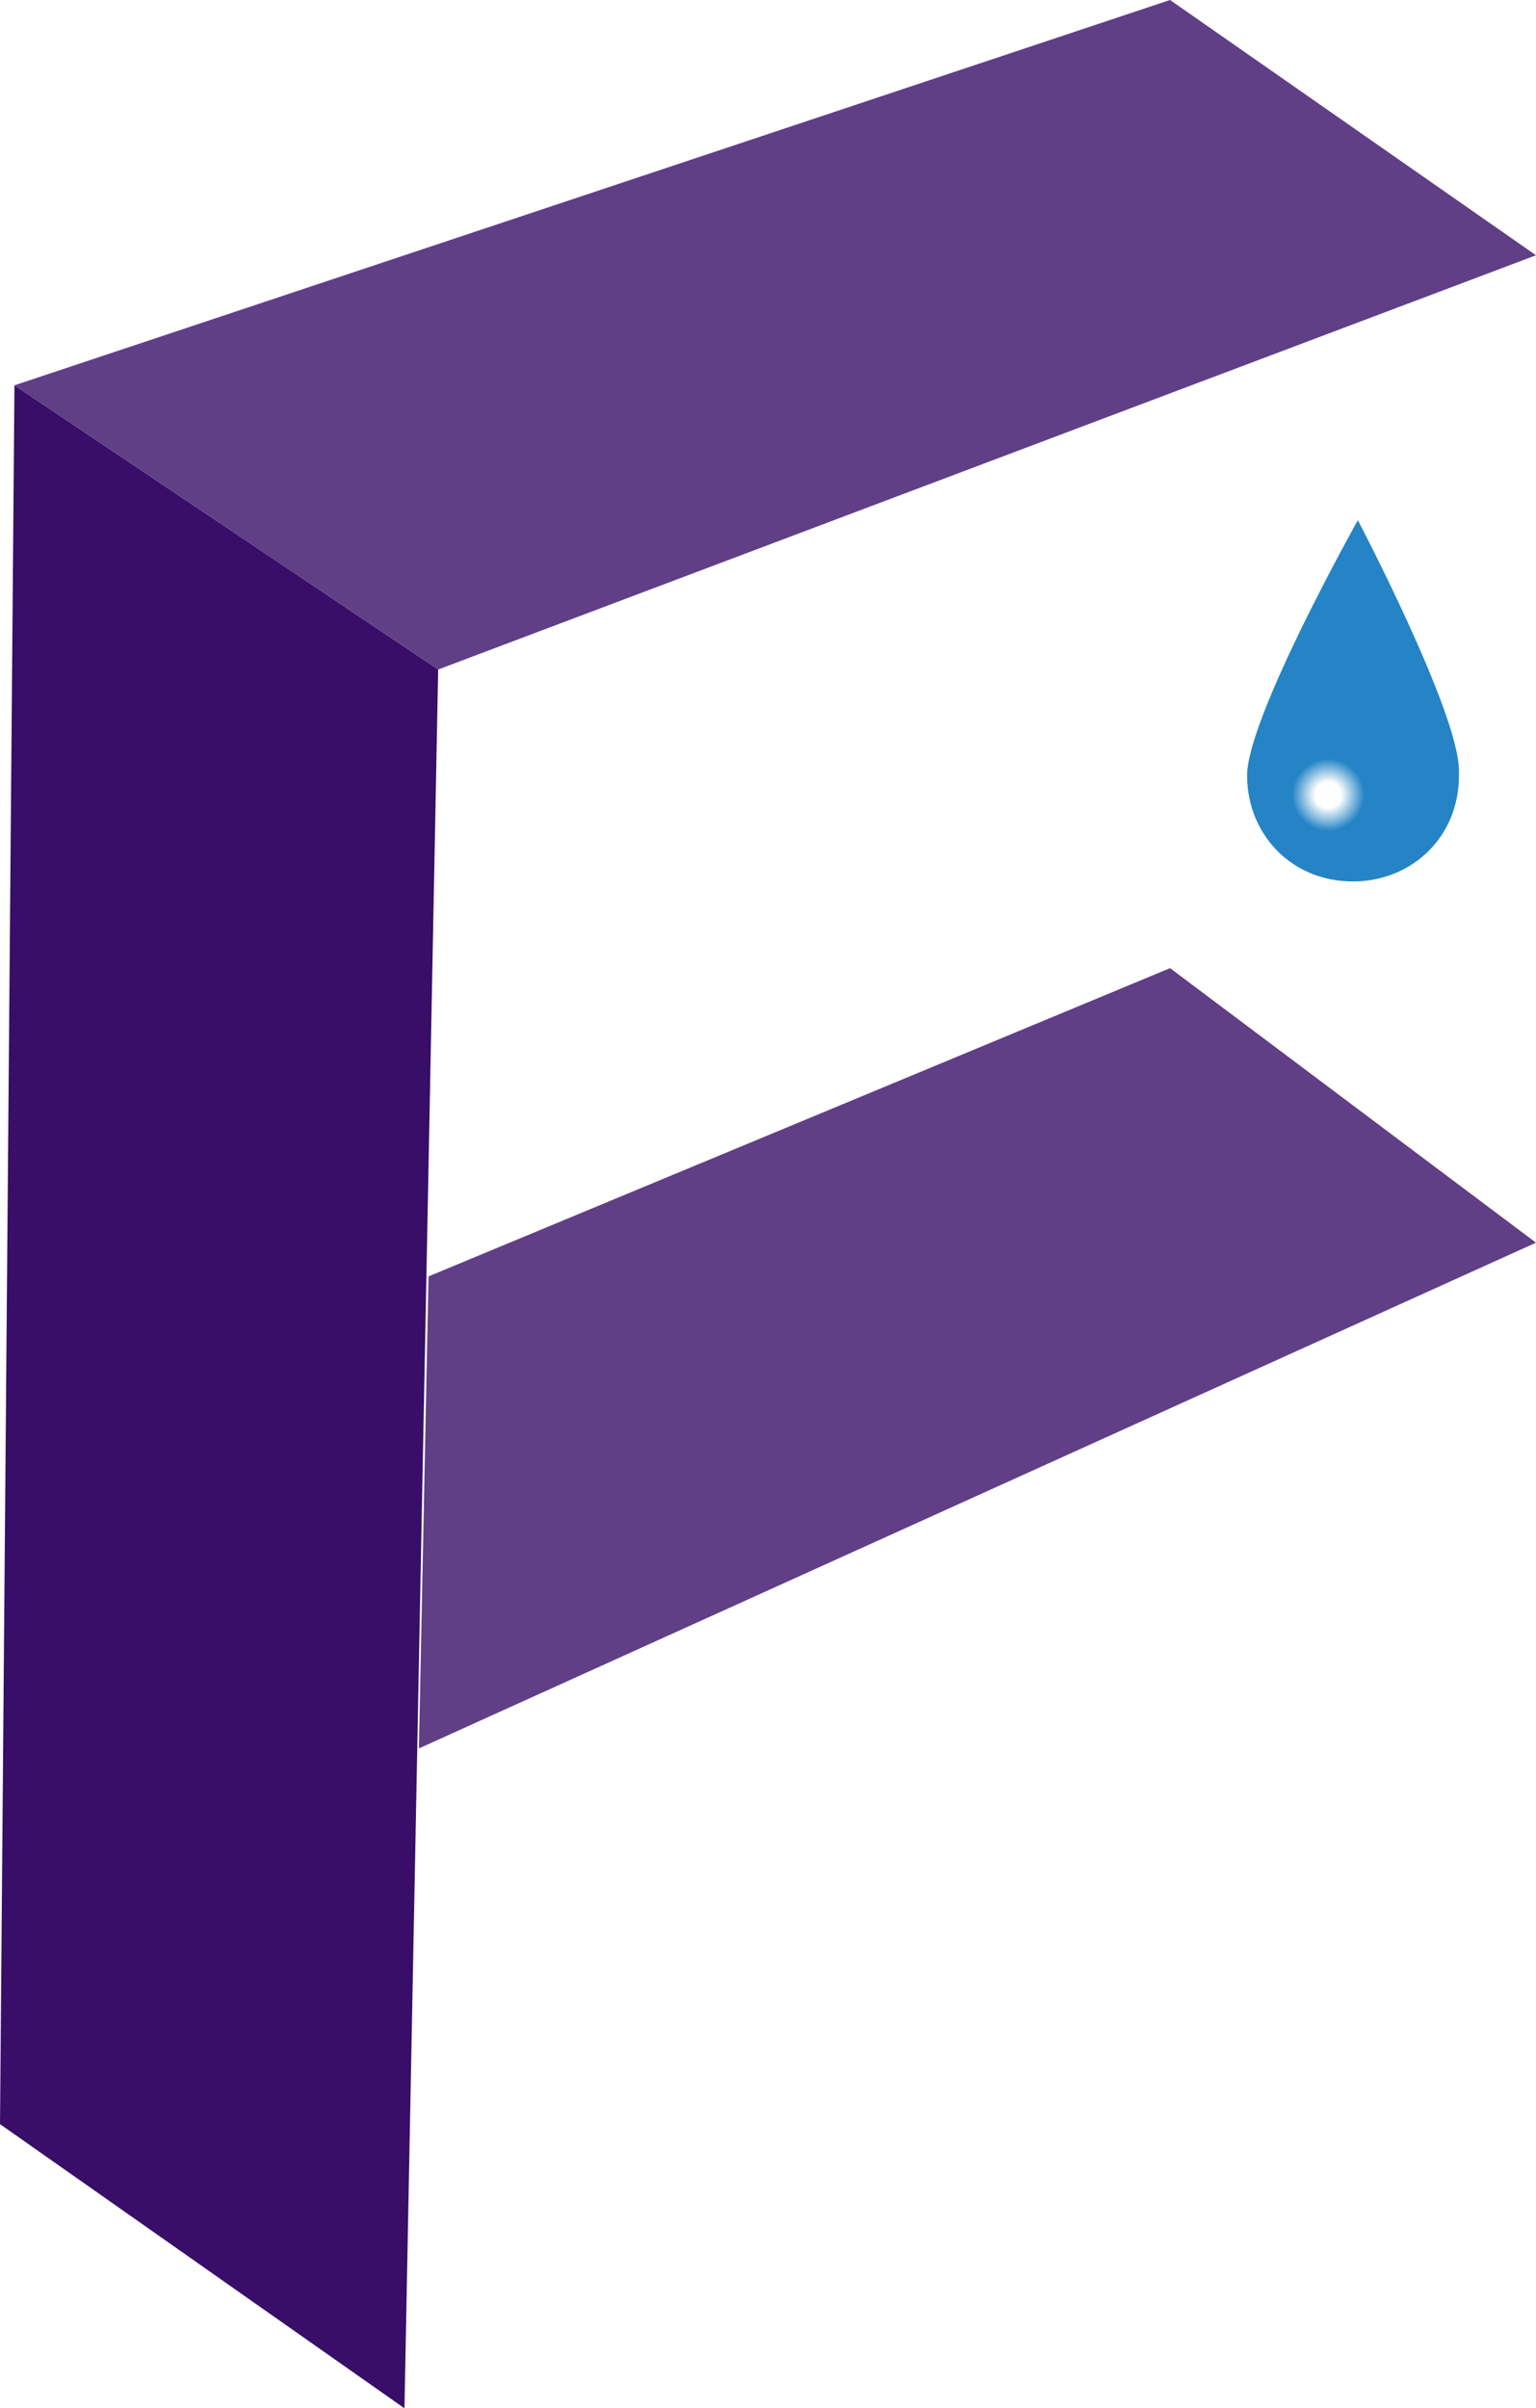 <svg xmlns="http://www.w3.org/2000/svg" xml:space="preserve" id="Layer_1" x="0" y="0" style="enable-background:new 0 0 31.9 50" version="1.1" viewBox="0 0 31.9 50"><style type="text/css">.st0{fill:#380e69}.st1{fill:#603f87}.st2{fill:url(#SVGID_1_)}</style><path d="M0 44.1 8.4 50l.7-36.1L.3 8z" class="st0"/><path d="m.3 8 24-8 7.6 5.3-22.8 8.6zM8.9 26.5l15.4-6.4 7.6 5.7L8.7 36.3z" class="st1"/><radialGradient id="SVGID_1_" cx="-1426.034" cy="747.539" r="1.407" gradientTransform="matrix(-1 0 0 1 -1398.456 -731.033)" gradientUnits="userSpaceOnUse"><stop offset=".19" style="stop-color:#2484c6;stop-opacity:0"/><stop offset=".534" style="stop-color:#2484c6"/></radialGradient><path d="M25.9 16.1c0 1.2.9 2.2 2.2 2.2 1.2 0 2.2-.9 2.2-2.2V16c0-1.2-2.1-5.2-2.1-5.2s-2.3 4.1-2.3 5.3z" class="st2"/></svg>